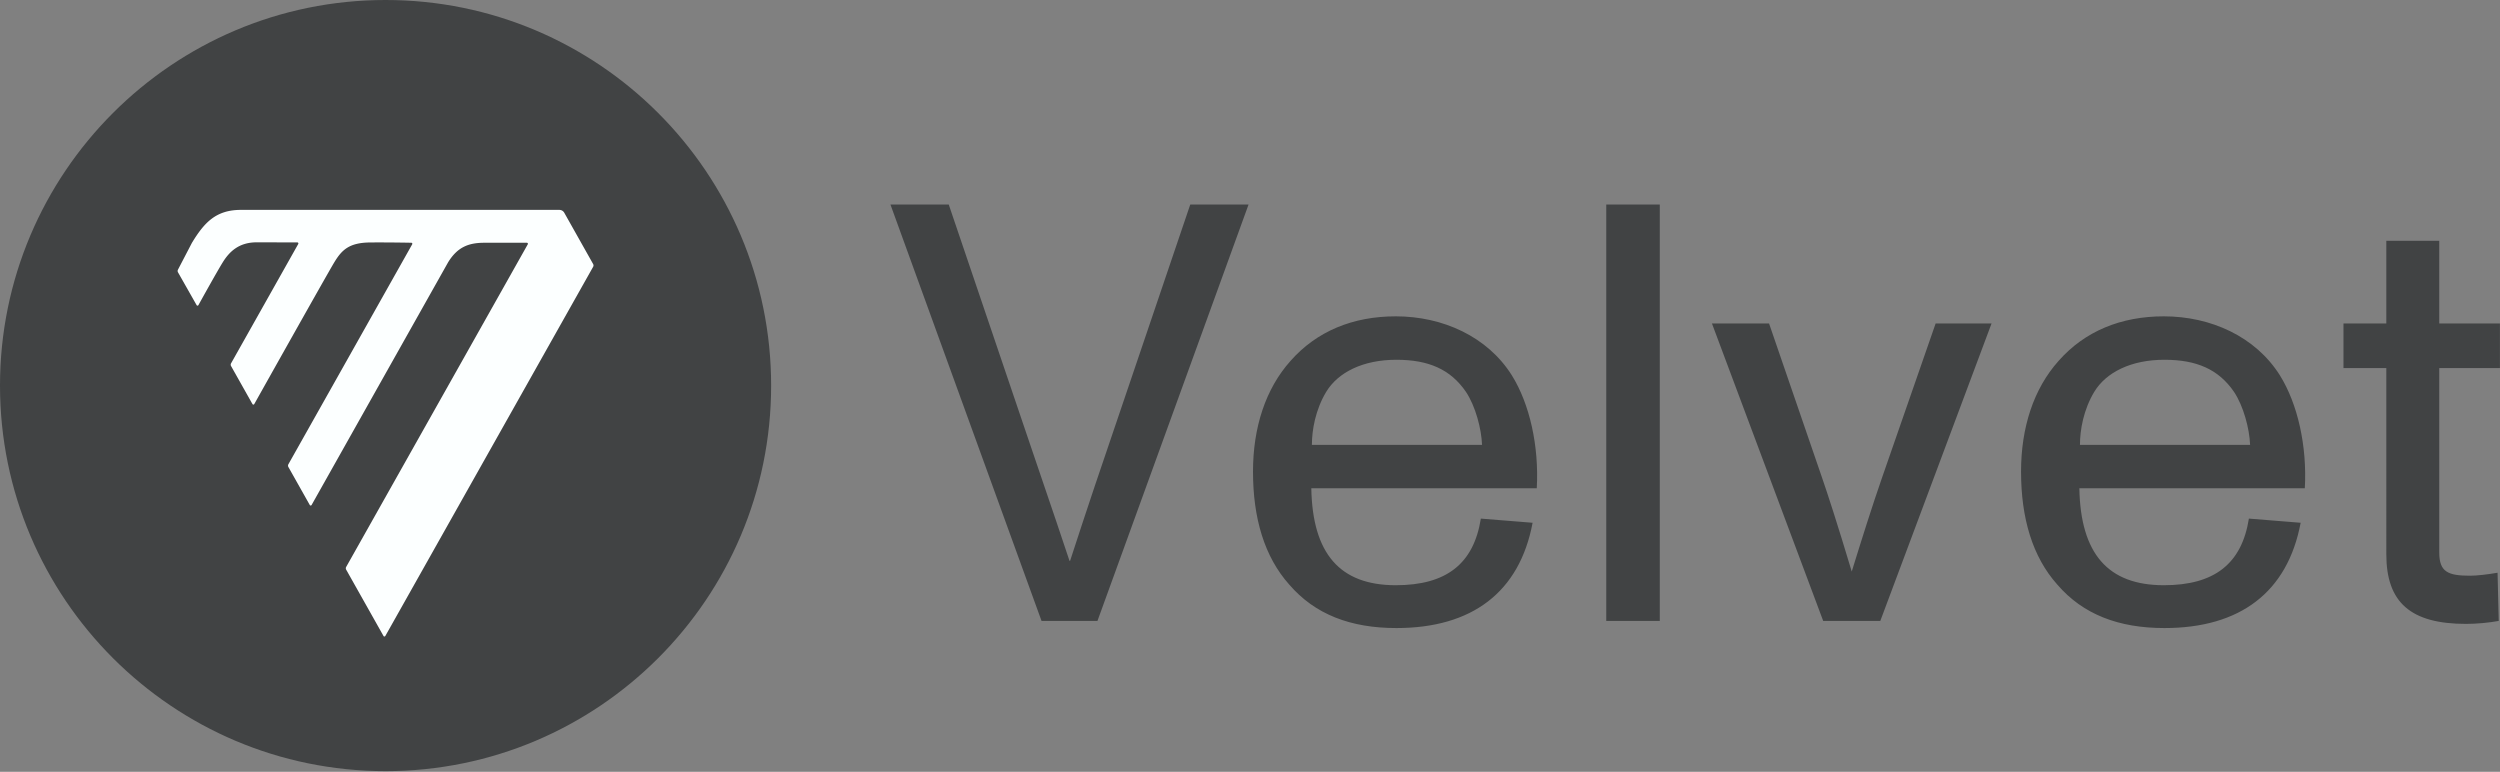 <svg xmlns="http://www.w3.org/2000/svg" xml:space="preserve" style="fill-rule:evenodd;clip-rule:evenodd;stroke-linejoin:round;stroke-miterlimit:2" viewBox="0 0 1111 343"><rect x="0" y="0" width="1111" height="343" fill="#808080" stroke="none"/><path d="M487.71 275.936h-24.85L395.711 90.879h25.908l35.954 106.011c9.779 28.552 15.862 46.793 17.712 52.345h.263c1.325-3.966 7.666-23.793 17.45-52.345l35.954-106.011h25.908zm184.125-109.184c7.929 12.69 12.163 31.46 11.104 50.23H582.744c.529 29.08 12.687 43.092 37.541 43.092 22.471 0 34.629-9.517 37.804-29.609l23 1.85c-5.816 30.931-26.966 46.793-60.541 46.793-20.354 0-36.217-6.08-47.588-19.299-11.1-12.425-16.125-29.609-16.125-50.229 0-19.563 5.55-36.747 16.654-49.172 11.634-13.219 27.759-19.828 46.796-19.828 20.884 0 40.713 8.989 51.55 26.172m-51.287-6.873c-14.804 0-25.909 5.552-31.196 14.276-4.758 7.931-6.346 16.919-6.346 23.529h75.613c-.267-7.138-2.909-17.185-7.142-23.529-6.871-10.046-16.654-14.276-30.929-14.276M737.61 275.936h-23.791V90.879h23.791zm97.996 0h-25.379l-49.438-132.183h25.38l23.529 68.471c2.379 6.873 6.875 20.62 13.216 41.77 4.496-14.541 9.255-29.61 13.484-41.77l23.796-68.471h24.85zm177.55-109.184c7.933 12.69 12.163 31.46 11.104 50.23H924.064c.53 29.08 12.692 43.092 37.542 43.092 22.471 0 34.629-9.517 37.804-29.609l23 1.85c-5.816 30.931-26.966 46.793-60.541 46.793-20.355 0-36.217-6.08-47.584-19.299-11.104-12.425-16.129-29.609-16.129-50.229 0-19.563 5.554-36.747 16.658-49.172 11.63-13.219 27.759-19.828 46.792-19.828 20.883 0 40.713 8.989 51.55 26.172m-51.287-6.873c-14.805 0-25.909 5.552-31.196 14.276-4.759 7.931-6.342 16.919-6.342 23.529h75.608c-.266-7.138-2.908-17.185-7.137-23.529-6.875-10.046-16.658-14.276-30.933-14.276m134.033 117.379c-24.588 0-35.425-9.517-35.425-30.931V163.58h-19.033v-19.827h19.033v-36.747h23.529v36.747h26.963v19.827h-26.963v81.954c0 8.724 3.963 10.31 13.746 10.31 2.908 0 7.667-.529 12.162-1.322l.525 21.414c-4.229.793-9.779 1.322-14.537 1.322" style="fill:#414344;fill-rule:nonzero"/><path d="M342.693 171.347c0 94.568-76.778 171.346-171.346 171.346C76.778 342.693 0 265.915 0 171.347 0 76.778 76.778 0 171.347 0c94.568 0 171.346 76.778 171.346 171.347" style="fill:#414344"/><path d="M263.592 118.564a1.25 1.25 0 0 0 0-1.22L250.756 94.54a2.49 2.49 0 0 0-2.167-1.266H107.048c-11.246 0-16.373 5.827-21.734 14.605l-6.209 11.925c-.216.38-.216.845-.001 1.225l8.265 14.565a.465.465 0 0 0 .807.007s8.015-14.514 10.812-19.02 6.972-8.891 15.071-8.891l18.074.039a.466.466 0 0 1 .409.694l-29.856 53.04a1.24 1.24 0 0 0 0 1.219l9.503 16.882a.466.466 0 0 0 .812 0s32.212-57.467 35.553-62.983 6.603-8.776 16.081-8.833 18.143.128 18.143.128a.465.465 0 0 1 .404.694l-55.023 97.749c-.213.378-.213.84 0 1.219l9.503 16.882a.466.466 0 0 0 .812 0l60.655-107.839c4.196-6.837 9.168-8.702 16.16-8.702h18.846c.356 0 .581.385.406.695L153.84 251.94a1.24 1.24 0 0 0 0 1.22l16.587 29.467a.466.466 0 0 0 .812 0z" style="fill:#fcffff"/></svg>